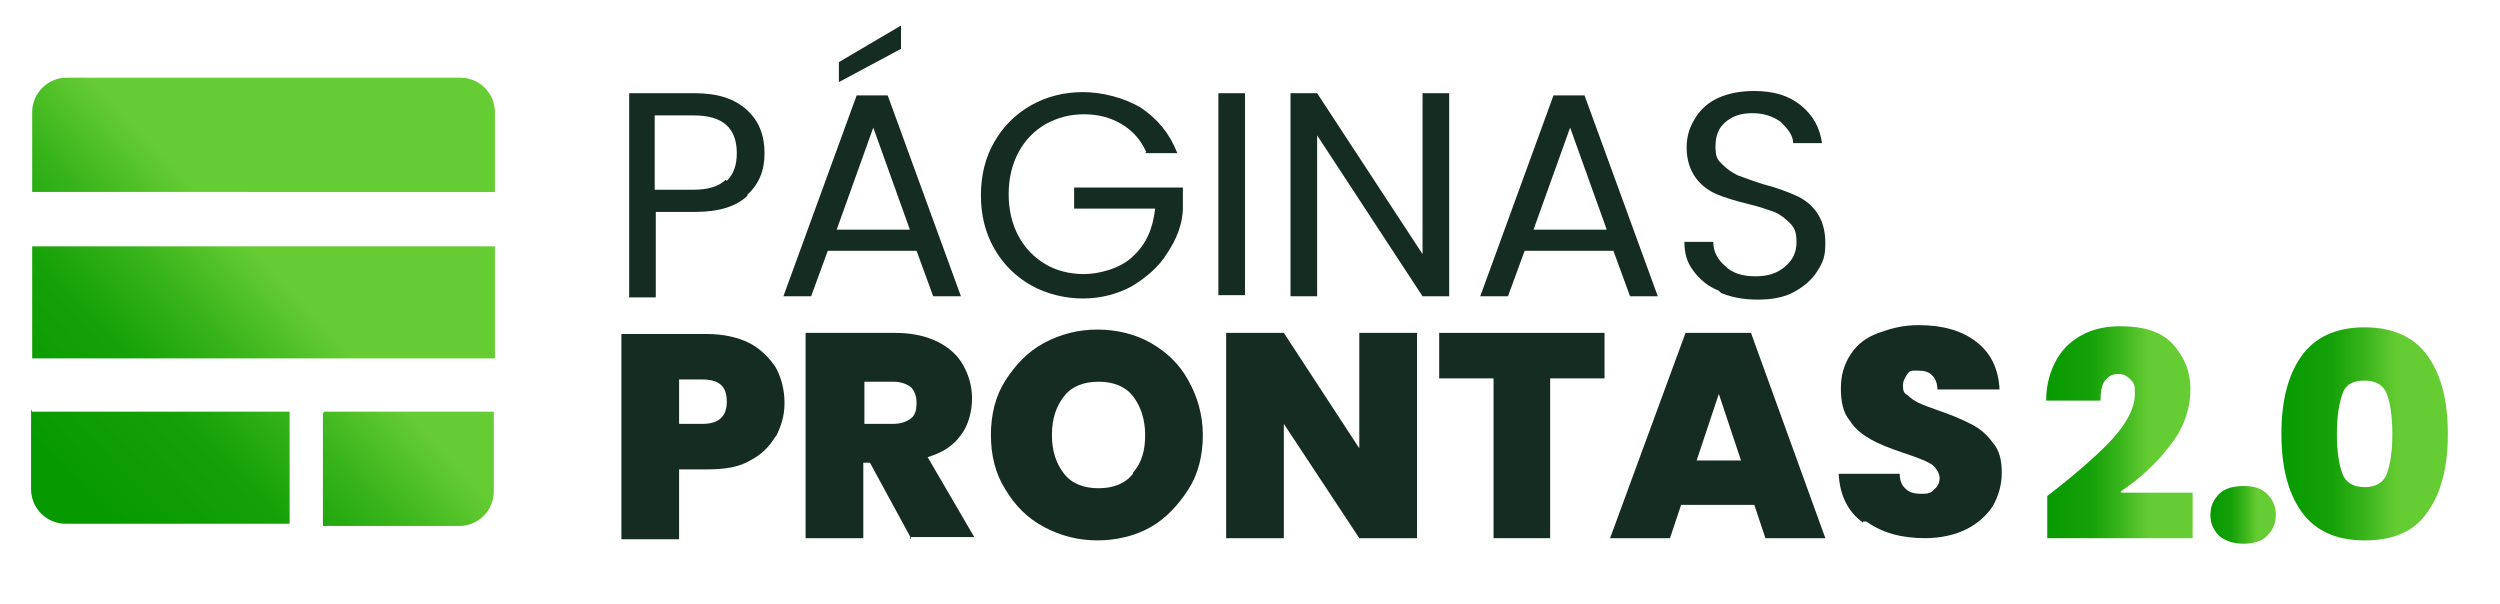 <svg xmlns="http://www.w3.org/2000/svg" xmlns:xlink="http://www.w3.org/1999/xlink" id="Layer_1" data-name="Layer 1" viewBox="0 0 225.3 54.4"><defs><style>      .cls-1 {        fill: #142c22;      }      .cls-1, .cls-2, .cls-3, .cls-4, .cls-5, .cls-6, .cls-7 {        stroke-width: 0px;      }      .cls-2 {        fill: url(#linear-gradient-5);      }      .cls-3 {        fill: url(#linear-gradient-2);      }      .cls-3, .cls-6 {        fill-rule: evenodd;      }      .cls-4 {        fill: url(#linear-gradient-3);      }      .cls-5 {        fill: #e1ffa8;      }      .cls-6 {        fill: url(#linear-gradient);      }      .cls-6, .cls-8 {        display: none;      }      .cls-7 {        fill: url(#linear-gradient-4);      }    </style><linearGradient id="linear-gradient" x1="6.3" y1="12.4" x2="33.5" y2="38.3" gradientTransform="translate(0 56) scale(1 -1)" gradientUnits="userSpaceOnUse"><stop offset="0" stop-color="#079a00"></stop><stop offset=".3" stop-color="#14a107"></stop><stop offset=".5" stop-color="#39b41b"></stop><stop offset=".7" stop-color="#6c3"></stop></linearGradient><linearGradient id="linear-gradient-2" x1="6.6" y1="12.6" x2="33.7" y2="38.3" gradientTransform="translate(0 56) scale(1 -1)" gradientUnits="userSpaceOnUse"><stop offset="0" stop-color="#079a00"></stop><stop offset=".3" stop-color="#14a107"></stop><stop offset=".5" stop-color="#39b41b"></stop><stop offset=".7" stop-color="#6c3"></stop></linearGradient><linearGradient id="linear-gradient-3" x1="205.6" y1="39.1" x2="220.6" y2="39.1" gradientTransform="matrix(1,0,0,1,0,0)" xlink:href="#linear-gradient-2"></linearGradient><linearGradient id="linear-gradient-4" x1="199.3" y1="46.4" x2="205.2" y2="46.4" gradientTransform="matrix(1,0,0,1,0,0)" xlink:href="#linear-gradient-2"></linearGradient><linearGradient id="linear-gradient-5" x1="184.4" y1="39.1" x2="197.7" y2="39.1" gradientTransform="matrix(1,0,0,1,0,0)" xlink:href="#linear-gradient-2"></linearGradient></defs><path class="cls-6" d="M5.6,7h35.8c1.7,0,3.1,1.4,3.1,3.1v7.2H2.6v-7.2c0-1.7,1.4-3.1,3.1-3.1h0ZM2.6,37.2h23.3v10.2H5.6c-1.7,0-3.1-1.4-3.1-3.1v-7.2h0ZM29,37.2h15.4v7.2c0,1.7-1.4,3.1-3.1,3.1h-12.4v-10.2h0ZM2.6,22.2h41.9v10.2H2.6v-10.2Z"></path><g class="cls-8"><path class="cls-5" d="M67.4,17.6c-1,1-2.6,1.5-4.8,1.5h-3.5v7.7h-2.4V8.4h5.9c2.1,0,3.6.5,4.7,1.5s1.6,2.3,1.6,3.9-.5,2.8-1.6,3.8h0ZM65.5,16.3c.6-.6.9-1.4.9-2.5,0-2.3-1.3-3.4-3.9-3.4h-3.5v6.7h3.5c1.3,0,2.3-.3,2.9-.9h0Z"></path><path class="cls-5" d="M82.7,22.7h-8l-1.5,4.1h-2.5l6.6-18.2h2.8l6.6,18.2h-2.5l-1.5-4.1ZM82.1,20.7l-3.3-9.3-3.3,9.3h6.6ZM81.3,4.4l-5.6,3v-1.8l5.6-3.3s0,2.1,0,2.1Z"></path><path class="cls-5" d="M103.5,13.7c-.5-1.1-1.2-1.9-2.2-2.5s-2.1-.9-3.4-.9-2.4.3-3.5.9c-1,.6-1.8,1.4-2.4,2.5s-.9,2.4-.9,3.8.3,2.7.9,3.8c.6,1.1,1.4,1.9,2.4,2.5s2.2.9,3.5.9,3.3-.5,4.4-1.6c1.2-1.1,1.8-2.5,2-4.3h-7.3v-1.9h9.9v1.8c0,1.5-.6,2.9-1.4,4.1-.8,1.3-1.9,2.2-3.2,3-1.3.7-2.8,1.1-4.4,1.1s-3.3-.4-4.7-1.2c-1.4-.8-2.5-1.9-3.3-3.3s-1.2-3-1.2-4.8.4-3.4,1.2-4.8c.8-1.4,1.9-2.5,3.3-3.3s3-1.2,4.7-1.2,3.7.5,5.2,1.4c1.5,1,2.6,2.3,3.3,4.1h-2.9Z"></path><path class="cls-5" d="M112.5,8.4v18.3h-2.4V8.4h2.4Z"></path><path class="cls-5" d="M131,26.8h-2.4l-9.6-14.6v14.6h-2.4V8.4h2.4l9.6,14.6v-14.6h2.4v18.4Z"></path><path class="cls-5" d="M145.9,22.7h-8l-1.5,4.1h-2.5l6.6-18.2h2.8l6.6,18.2h-2.5l-1.5-4.1h0ZM145.3,20.7l-3.3-9.3-3.3,9.3h6.6Z"></path><path class="cls-5" d="M155.4,26.3c-1-.4-1.7-1-2.3-1.8s-.8-1.6-.8-2.6h2.6c0,.9.4,1.6,1.1,2.2.6.6,1.5.9,2.7.9s2-.3,2.7-.9,1-1.3,1-2.2-.2-1.3-.6-1.7c-.4-.4-.9-.8-1.4-1-.6-.2-1.4-.5-2.3-.7-1.2-.3-2.2-.6-2.9-.9s-1.4-.8-1.9-1.5c-.5-.7-.8-1.6-.8-2.7s.3-1.9.8-2.7,1.2-1.4,2.1-1.8c.9-.4,2-.6,3.2-.6,1.7,0,3.1.4,4.2,1.3,1.1.9,1.7,2,1.9,3.4h-2.6c0-.7-.5-1.3-1.1-1.9-.7-.5-1.5-.8-2.6-.8s-1.8.3-2.4.8c-.6.5-.9,1.2-.9,2.2s.2,1.2.6,1.6c.4.4.8.7,1.4,1,.6.2,1.3.5,2.3.8,1.2.3,2.2.7,2.9,1s1.4.8,1.9,1.5.8,1.6.8,2.8-.2,1.7-.7,2.5-1.2,1.4-2.1,1.9c-.9.5-2,.7-3.3.7s-2.3-.2-3.3-.6l-.2-.2Z"></path><path class="cls-5" d="M70,39.4c-.5.9-1.3,1.7-2.3,2.2-1,.6-2.3.8-3.8.8h-2.6v6.3h-5.2v-18.6h7.7c1.5,0,2.8.3,3.8.8s1.8,1.3,2.4,2.2c.5.9.8,2,.8,3.2s-.3,2.1-.8,3.1ZM65.5,36.3c0-1.4-.7-2-2.2-2h-2.1v4h2.1c1.5,0,2.2-.7,2.2-2Z"></path><path class="cls-5" d="M82.2,48.7l-3.7-6.8h-.6v6.8h-5.2v-18.6h8.1c1.5,0,2.8.3,3.8.8s1.8,1.2,2.3,2.1.8,1.9.8,3-.3,2.4-1,3.3c-.7,1-1.7,1.6-3,2l4.2,7.2h-5.8v.2ZM78,38.3h2.6c.7,0,1.2-.2,1.6-.5s.5-.8.5-1.4-.2-1.1-.5-1.4c-.4-.3-.9-.5-1.6-.5h-2.6v3.9h0Z"></path><path class="cls-5" d="M94.3,47.7c-1.5-.8-2.6-1.9-3.5-3.4-.9-1.4-1.3-3.1-1.3-4.9s.4-3.5,1.3-4.9,2-2.6,3.5-3.4,3.1-1.2,4.8-1.2,3.4.4,4.8,1.2c1.4.8,2.6,1.9,3.4,3.4.8,1.4,1.3,3.1,1.3,4.9s-.4,3.5-1.3,4.9-2,2.6-3.4,3.4-3.1,1.2-4.8,1.2-3.3-.4-4.8-1.2ZM102.3,42.8c.8-.9,1.1-2,1.1-3.4s-.4-2.6-1.1-3.5-1.8-1.3-3.1-1.3-2.4.4-3.1,1.3-1.1,2-1.1,3.5.4,2.6,1.1,3.5,1.8,1.3,3.1,1.3,2.4-.4,3.1-1.3h0Z"></path><path class="cls-5" d="M128.1,48.7h-5.2l-6.9-10.4v10.4h-5.2v-18.6h5.2l6.9,10.5v-10.5h5.2s0,18.6,0,18.6Z"></path><path class="cls-5" d="M145.1,30.1v4.1h-4.9v14.5h-5.2v-14.5h-4.9v-4.1h15,0Z"></path><path class="cls-5" d="M158.7,45.7h-6.6l-1,3h-5.4l6.8-18.6h5.9l6.7,18.6h-5.4l-1-3ZM157.4,41.7l-2-6-2,6h4Z"></path><path class="cls-5" d="M168.5,47.3c-1.4-1-2.1-2.5-2.2-4.4h5.5c0,.6.2,1.1.6,1.4.3.3.8.4,1.3.4s.9,0,1.2-.4c.3-.2.5-.6.5-1s-.3-1-.8-1.3-1.3-.6-2.5-1-2.2-.8-2.9-1.2-1.4-.9-1.9-1.7c-.6-.7-.8-1.7-.8-2.9s.3-2.2.9-3.1c.6-.9,1.4-1.5,2.5-1.9s2.2-.7,3.6-.7c2.2,0,3.9.5,5.2,1.5s2,2.4,2.1,4.3h-5.6c0-.6-.2-1-.5-1.3s-.7-.4-1.3-.4-.7,0-.9.3-.4.6-.4,1,.1.7.4.9c.3.3.6.5,1,.7s1,.4,1.8.7c1.2.4,2.1.8,2.9,1.2s1.4.9,2,1.7c.6.7.8,1.6.8,2.7s-.3,2.1-.8,3c-.6.9-1.4,1.6-2.4,2.1s-2.3.8-3.7.8c-2.2,0-3.9-.5-5.3-1.5h-.3Z"></path></g><g><path class="cls-3" d="M5.9,7h35.6c1.7,0,3.1,1.4,3.1,3.1v7.2H2.9v-7.2c0-1.7,1.4-3.1,3.1-3.1h0ZM2.9,37.1h23.2v10.1H5.9c-1.7,0-3.1-1.4-3.1-3.1v-7.2h0ZM29.2,37.1h15.3v7.2c0,1.7-1.4,3.1-3.1,3.1h-12.3v-10.1h0ZM2.9,22.2h41.7v10.1H2.9v-10.1Z"></path><g><path class="cls-1" d="M67.4,17.6c-1,1-2.6,1.5-4.8,1.5h-3.5v7.7h-2.4V8.4h5.9c2.1,0,3.6.5,4.7,1.5s1.6,2.3,1.6,3.9-.5,2.8-1.6,3.8h0ZM65.5,16.3c.6-.6.9-1.4.9-2.5,0-2.3-1.3-3.4-3.9-3.4h-3.5v6.7h3.5c1.3,0,2.3-.3,2.9-.9h0Z"></path><path class="cls-1" d="M82.6,22.6h-8l-1.5,4.1h-2.5l6.6-18.1h2.8l6.6,18.1h-2.5l-1.5-4.1ZM82,20.7l-3.3-9.2-3.3,9.2h6.6ZM81.2,4.4l-5.6,3v-1.8l5.6-3.3v2.1Z"></path><path class="cls-1" d="M103.3,13.7c-.5-1.1-1.2-1.9-2.2-2.5s-2.1-.9-3.4-.9-2.4.3-3.5.9c-1,.6-1.8,1.4-2.4,2.5s-.9,2.4-.9,3.8.3,2.7.9,3.8c.6,1.1,1.4,1.9,2.4,2.5s2.2.9,3.5.9,3.3-.5,4.4-1.6c1.2-1.1,1.8-2.5,2-4.3h-7.3v-1.9h9.8v1.8c0,1.5-.6,2.9-1.4,4.1-.8,1.3-1.9,2.2-3.2,3-1.3.7-2.8,1.1-4.4,1.1s-3.3-.4-4.7-1.2c-1.4-.8-2.5-1.9-3.3-3.3s-1.2-3-1.2-4.8.4-3.4,1.2-4.8c.8-1.4,1.9-2.5,3.3-3.3s3-1.2,4.7-1.2,3.7.5,5.2,1.4c1.5,1,2.6,2.3,3.3,4.1h-2.9Z"></path><rect class="cls-1" x="109.8" y="8.4" width="2.4" height="18.2"></rect><polygon class="cls-1" points="130.6 26.7 128.2 26.7 118.7 12.2 118.7 26.7 116.3 26.7 116.3 8.4 118.7 8.4 128.2 22.9 128.2 8.4 130.6 8.4 130.6 26.7"></polygon><path class="cls-1" d="M145.4,22.6h-8l-1.5,4.1h-2.5l6.6-18.1h2.8l6.6,18.1h-2.5l-1.5-4.1h0ZM144.8,20.7l-3.3-9.2-3.3,9.2h6.6Z"></path><path class="cls-1" d="M154.9,26.2c-1-.4-1.7-1-2.3-1.8s-.8-1.6-.8-2.6h2.6c0,.9.4,1.6,1.1,2.2.6.6,1.5.9,2.7.9s2-.3,2.7-.9,1-1.3,1-2.2-.2-1.3-.6-1.7c-.4-.4-.9-.8-1.4-1-.6-.2-1.4-.5-2.3-.7-1.2-.3-2.2-.6-2.9-.9s-1.4-.8-1.9-1.5c-.5-.7-.8-1.6-.8-2.7s.3-1.9.8-2.7,1.2-1.4,2.1-1.8c.9-.4,2-.6,3.2-.6,1.7,0,3.1.4,4.2,1.3,1.1.9,1.7,2,1.9,3.4h-2.6c0-.7-.5-1.3-1.1-1.9-.7-.5-1.5-.8-2.6-.8s-1.8.3-2.4.8c-.6.5-.9,1.2-.9,2.2s.2,1.2.6,1.6c.4.4.8.7,1.4,1,.6.2,1.3.5,2.3.8,1.2.3,2.2.7,2.9,1s1.4.8,1.9,1.5.8,1.6.8,2.8-.2,1.7-.7,2.5-1.2,1.4-2.1,1.9c-.9.5-2,.7-3.3.7s-2.3-.2-3.3-.6l-.2-.2Z"></path><path class="cls-1" d="M69.9,39.3c-.5.9-1.3,1.7-2.3,2.2-1,.6-2.3.8-3.8.8h-2.6v6.3h-5.2v-18.5h7.7c1.5,0,2.8.3,3.8.8s1.8,1.3,2.4,2.2c.5.9.8,2,.8,3.2s-.3,2.1-.8,3.1ZM65.5,36.2c0-1.4-.7-2-2.2-2h-2.1v4h2.1c1.5,0,2.2-.7,2.2-2Z"></path><path class="cls-1" d="M82.1,48.5l-3.7-6.8h-.6v6.8h-5.2v-18.5h8.1c1.5,0,2.8.3,3.8.8s1.8,1.2,2.3,2.1.8,1.9.8,3-.3,2.4-1,3.3c-.7,1-1.7,1.6-3,2l4.2,7.2h-5.8v.2ZM77.9,38.2h2.6c.7,0,1.2-.2,1.6-.5s.5-.8.5-1.4-.2-1.1-.5-1.4c-.4-.3-.9-.5-1.6-.5h-2.6v3.9h0Z"></path><path class="cls-1" d="M94.1,47.5c-1.5-.8-2.6-1.9-3.5-3.4-.9-1.4-1.3-3.1-1.3-4.9s.4-3.5,1.3-4.9c.9-1.4,2-2.6,3.5-3.4,1.5-.8,3.1-1.2,4.8-1.2s3.4.4,4.8,1.2c1.4.8,2.6,1.9,3.4,3.4.8,1.4,1.3,3.1,1.3,4.9s-.4,3.5-1.3,4.9-2,2.6-3.4,3.4-3.1,1.2-4.8,1.2-3.3-.4-4.8-1.2ZM102.1,42.6c.8-.9,1.1-2,1.1-3.4s-.4-2.6-1.1-3.5-1.8-1.3-3.1-1.3-2.4.4-3.1,1.3-1.1,2-1.1,3.5.4,2.6,1.1,3.5,1.8,1.3,3.1,1.3,2.4-.4,3.1-1.3h0Z"></path><polygon class="cls-1" points="127.7 48.5 122.5 48.5 115.7 38.2 115.7 48.5 110.5 48.5 110.5 30 115.7 30 122.5 40.4 122.5 30 127.7 30 127.7 48.5"></polygon><polygon class="cls-1" points="144.6 30 144.6 34.1 139.7 34.1 139.7 48.5 134.6 48.5 134.6 34.1 129.7 34.1 129.7 30 144.6 30 144.6 30"></polygon><path class="cls-1" d="M158.1,45.5h-6.6l-1,3h-5.4l6.8-18.5h5.9l6.7,18.5h-5.4l-1-3ZM156.9,41.5l-2-6-2,6h4Z"></path><path class="cls-1" d="M167.9,47.1c-1.4-1-2.1-2.5-2.2-4.4h5.5c0,.6.2,1.1.6,1.4.3.3.8.4,1.3.4s.9,0,1.2-.4c.3-.2.5-.6.5-1s-.3-1-.8-1.3-1.3-.6-2.5-1-2.2-.8-2.9-1.2-1.4-.9-1.9-1.7c-.6-.7-.8-1.7-.8-2.9s.3-2.2.9-3.1c.6-.9,1.4-1.5,2.5-1.9s2.2-.7,3.6-.7c2.2,0,3.9.5,5.2,1.5s2,2.4,2.1,4.3h-5.6c0-.6-.2-1-.5-1.3s-.7-.4-1.3-.4-.7,0-.9.3-.4.6-.4,1,0,.7.4.9c.3.3.6.5,1,.7s1,.4,1.8.7c1.2.4,2.1.8,2.9,1.2s1.4.9,2,1.7c.6.7.8,1.6.8,2.7s-.3,2.1-.8,3c-.6.9-1.4,1.6-2.4,2.1s-2.3.8-3.7.8c-2.2,0-3.9-.5-5.3-1.5h-.3Z"></path></g><path class="cls-4" d="M218.8,32.1c-1.2-1.7-3.1-2.6-5.7-2.6s-4.5.9-5.7,2.6c-1.2,1.7-1.8,4-1.8,7s.6,5.3,1.8,7c1.2,1.7,3.1,2.6,5.7,2.6s4.5-.8,5.7-2.6c1.2-1.7,1.8-4,1.8-7s-.6-5.3-1.8-7ZM215.1,42.7c-.3.8-1,1.2-2,1.2s-1.7-.4-2-1.2c-.3-.8-.5-2-.5-3.6s.2-2.7.5-3.6,1-1.2,2-1.2,1.7.4,2,1.2c.3.8.5,2,.5,3.6s-.2,2.8-.5,3.6Z"></path><path class="cls-7" d="M204.3,44.5c.5.5.8,1.1.8,1.9s-.3,1.4-.8,1.9c-.5.5-1.3.7-2.1.7s-1.6-.2-2.2-.7c-.5-.5-.8-1.1-.8-1.9s.3-1.4.8-1.9c.5-.5,1.3-.7,2.2-.7s1.6.2,2.1.7Z"></path><path class="cls-2" d="M191.2,44.4h6.4v4.1h-13.1v-3.8c1.7-1.3,3-2.4,4.1-3.4s2-1.9,2.7-2.9c.7-1,1.1-2,1.1-2.9s-.1-1-.4-1.3-.6-.5-1.1-.5-.9.2-1.2.6c-.3.4-.4,1-.4,1.8h-4.9c0-1.5.4-2.8,1-3.8.6-1,1.4-1.7,2.4-2.2,1-.5,2.1-.7,3.3-.7,2.1,0,3.7.5,4.7,1.6,1,1.1,1.6,2.4,1.6,4.1s-.6,3.5-1.8,5c-1.2,1.6-2.7,3-4.5,4.2Z"></path></g></svg>